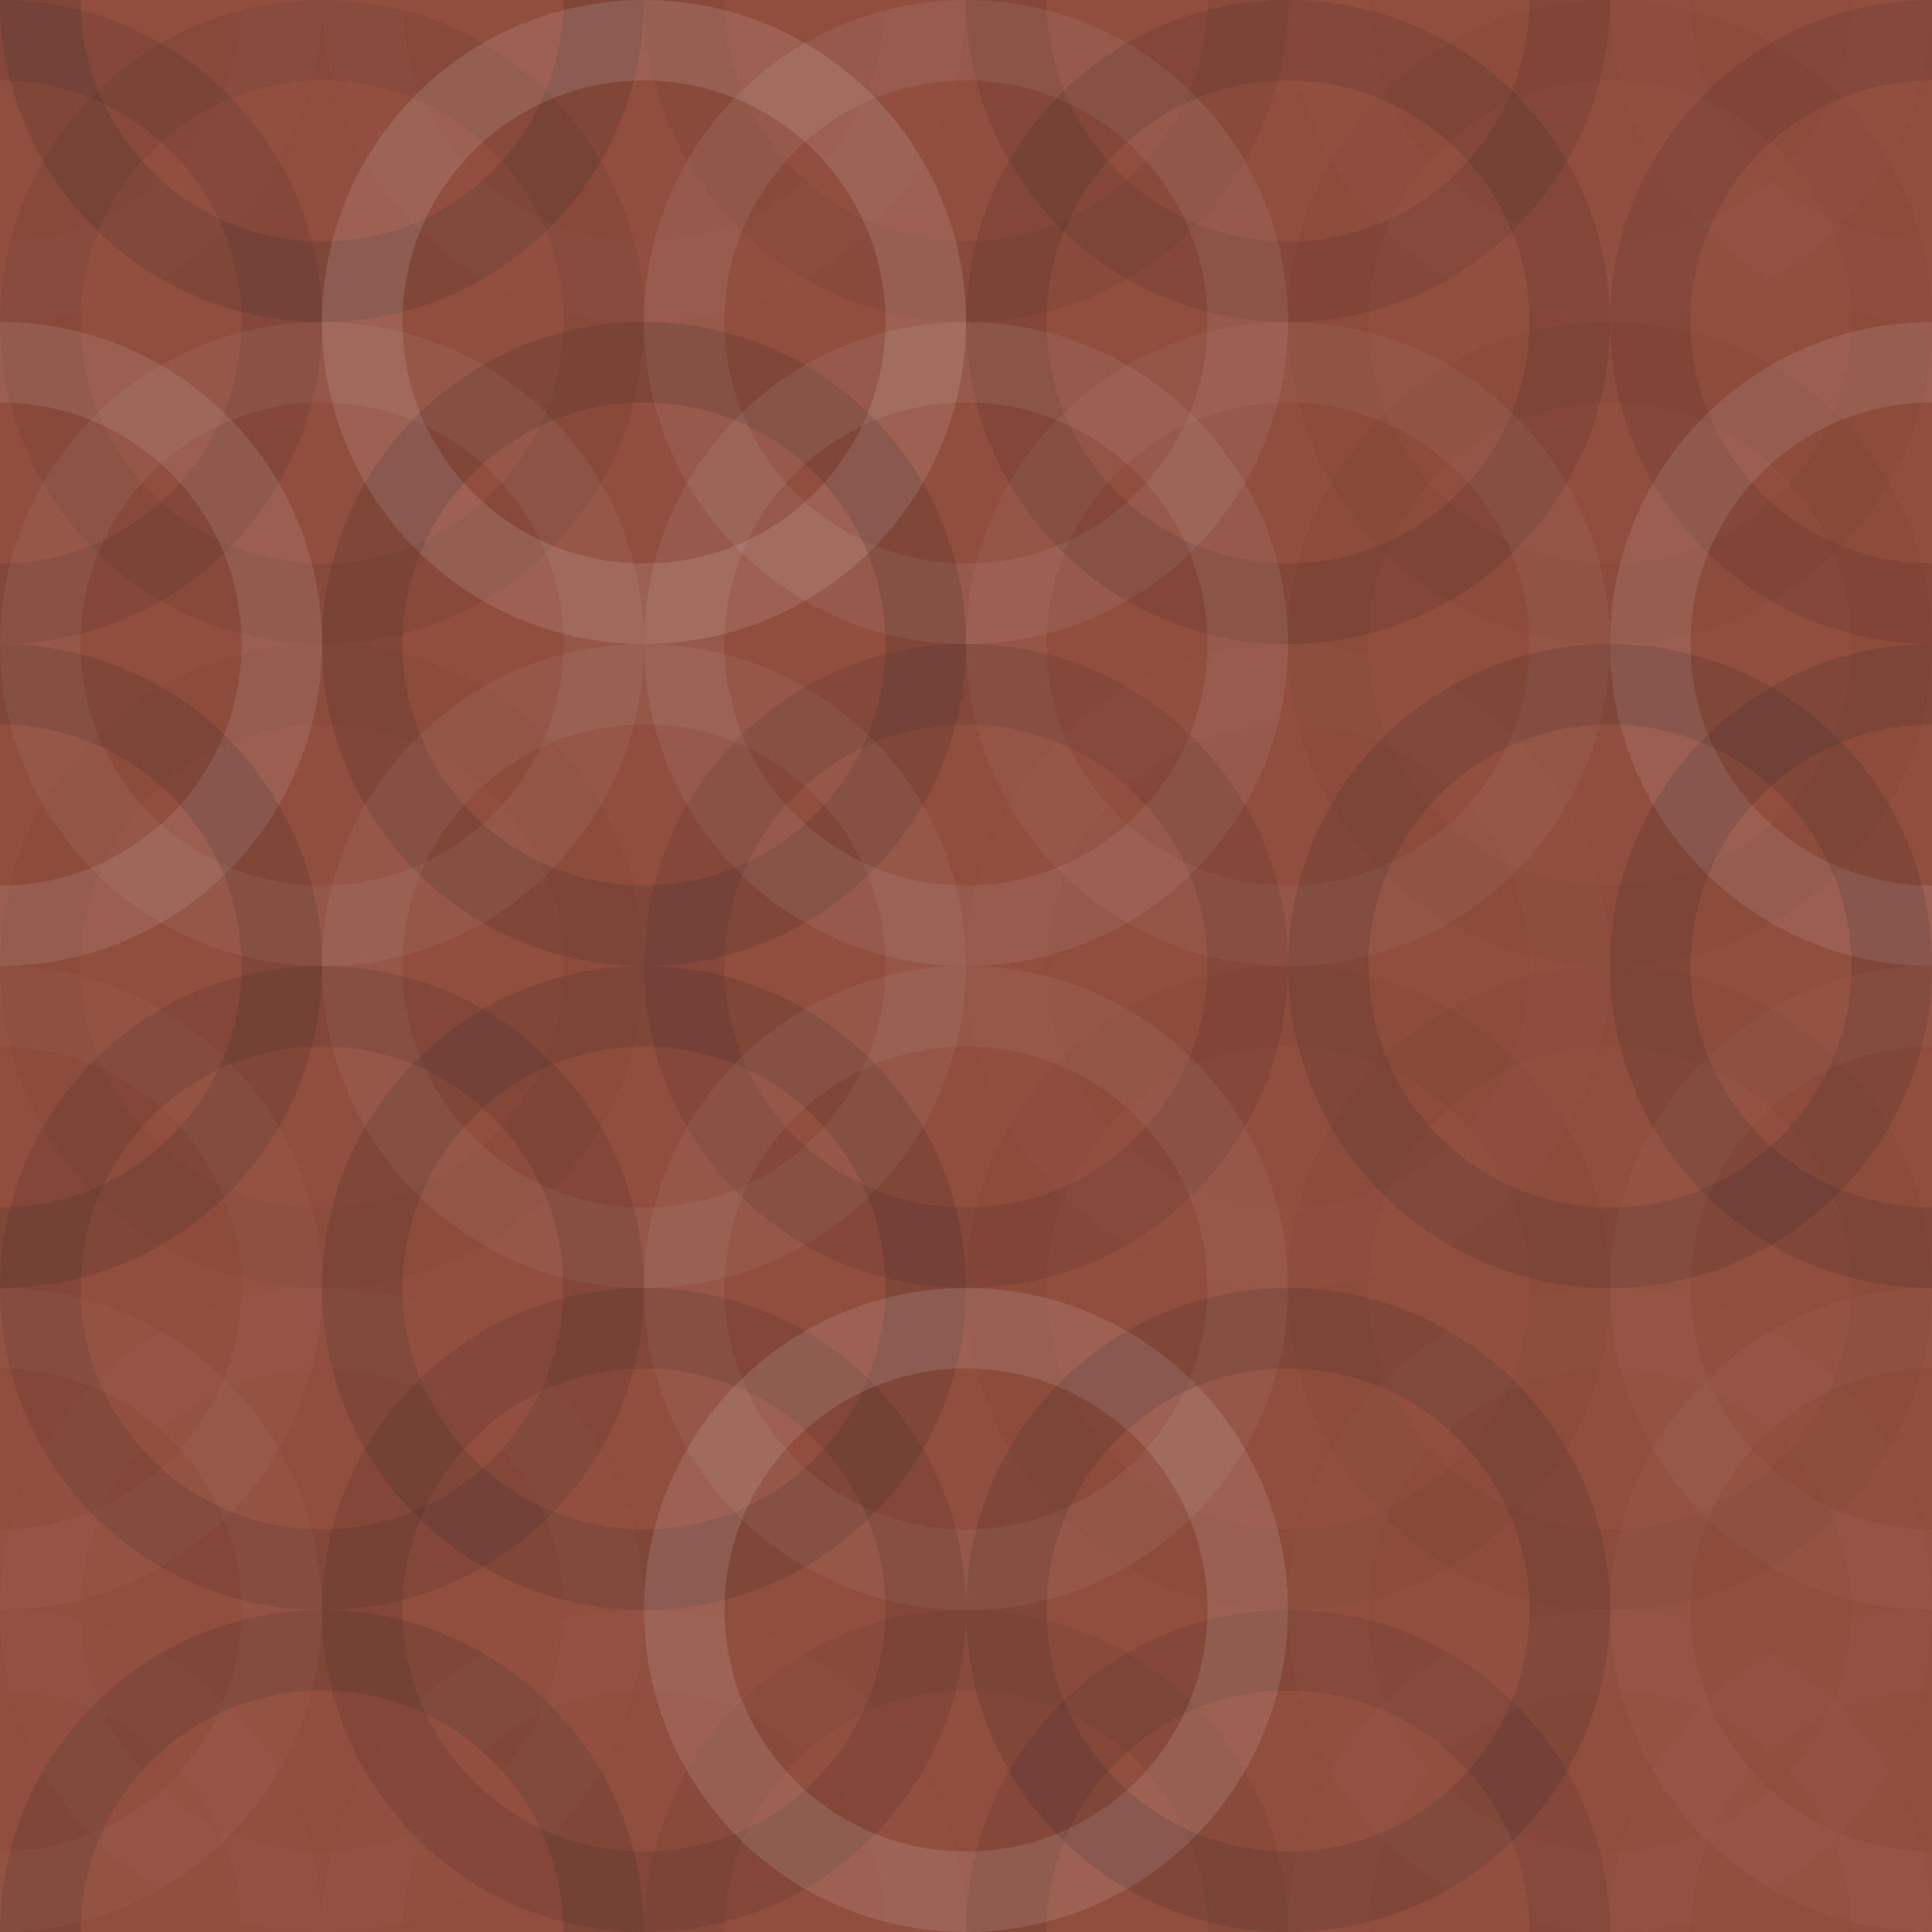 <svg xmlns="http://www.w3.org/2000/svg" width="60" height="60" viewbox="0 0 60 60" preserveAspectRatio="none"><rect x="0" y="0" width="100%" height="100%" fill="rgb(145, 77, 61)" /><circle cx="0" cy="0" r="8.75" fill="none" stroke="#ddd" style="opacity:0.02;stroke-width:2.5px;" /><circle cx="60" cy="0" r="8.75" fill="none" stroke="#ddd" style="opacity:0.02;stroke-width:2.5px;" /><circle cx="0" cy="60" r="8.75" fill="none" stroke="#ddd" style="opacity:0.02;stroke-width:2.5px;" /><circle cx="60" cy="60" r="8.75" fill="none" stroke="#ddd" style="opacity:0.02;stroke-width:2.5px;" /><circle cx="10" cy="0" r="8.75" fill="none" stroke="#222" style="opacity:0.15;stroke-width:2.5px;" /><circle cx="10" cy="60" r="8.75" fill="none" stroke="#222" style="opacity:0.15;stroke-width:2.5px;" /><circle cx="20" cy="0" r="8.75" fill="none" stroke="#ddd" style="opacity:0.02;stroke-width:2.5px;" /><circle cx="20" cy="60" r="8.75" fill="none" stroke="#ddd" style="opacity:0.02;stroke-width:2.5px;" /><circle cx="30" cy="0" r="8.75" fill="none" stroke="#222" style="opacity:0.063;stroke-width:2.5px;" /><circle cx="30" cy="60" r="8.75" fill="none" stroke="#222" style="opacity:0.063;stroke-width:2.5px;" /><circle cx="40" cy="0" r="8.75" fill="none" stroke="#222" style="opacity:0.115;stroke-width:2.5px;" /><circle cx="40" cy="60" r="8.75" fill="none" stroke="#222" style="opacity:0.115;stroke-width:2.5px;" /><circle cx="50" cy="0" r="8.75" fill="none" stroke="#ddd" style="opacity:0.02;stroke-width:2.5px;" /><circle cx="50" cy="60" r="8.75" fill="none" stroke="#ddd" style="opacity:0.02;stroke-width:2.5px;" /><circle cx="0" cy="10" r="8.75" fill="none" stroke="#222" style="opacity:0.115;stroke-width:2.5px;" /><circle cx="60" cy="10" r="8.75" fill="none" stroke="#222" style="opacity:0.115;stroke-width:2.5px;" /><circle cx="10" cy="10" r="8.75" fill="none" stroke="#222" style="opacity:0.081;stroke-width:2.5px;" /><circle cx="20" cy="10" r="8.75" fill="none" stroke="#ddd" style="opacity:0.141;stroke-width:2.5px;" /><circle cx="30" cy="10" r="8.75" fill="none" stroke="#ddd" style="opacity:0.089;stroke-width:2.5px;" /><circle cx="40" cy="10" r="8.75" fill="none" stroke="#222" style="opacity:0.133;stroke-width:2.5px;" /><circle cx="50" cy="10" r="8.75" fill="none" stroke="#222" style="opacity:0.029;stroke-width:2.5px;" /><circle cx="0" cy="20" r="8.75" fill="none" stroke="#ddd" style="opacity:0.124;stroke-width:2.5px;" /><circle cx="60" cy="20" r="8.75" fill="none" stroke="#ddd" style="opacity:0.124;stroke-width:2.5px;" /><circle cx="10" cy="20" r="8.75" fill="none" stroke="#ddd" style="opacity:0.072;stroke-width:2.5px;" /><circle cx="20" cy="20" r="8.75" fill="none" stroke="#222" style="opacity:0.15;stroke-width:2.5px;" /><circle cx="30" cy="20" r="8.75" fill="none" stroke="#ddd" style="opacity:0.089;stroke-width:2.5px;" /><circle cx="40" cy="20" r="8.75" fill="none" stroke="#ddd" style="opacity:0.055;stroke-width:2.5px;" /><circle cx="50" cy="20" r="8.75" fill="none" stroke="#222" style="opacity:0.029;stroke-width:2.5px;" /><circle cx="0" cy="30" r="8.75" fill="none" stroke="#222" style="opacity:0.15;stroke-width:2.5px;" /><circle cx="60" cy="30" r="8.75" fill="none" stroke="#222" style="opacity:0.15;stroke-width:2.5px;" /><circle cx="10" cy="30" r="8.75" fill="none" stroke="#222" style="opacity:0.029;stroke-width:2.5px;" /><circle cx="20" cy="30" r="8.75" fill="none" stroke="#ddd" style="opacity:0.072;stroke-width:2.5px;" /><circle cx="30" cy="30" r="8.75" fill="none" stroke="#222" style="opacity:0.115;stroke-width:2.5px;" /><circle cx="40" cy="30" r="8.75" fill="none" stroke="#ddd" style="opacity:0.02;stroke-width:2.5px;" /><circle cx="50" cy="30" r="8.75" fill="none" stroke="#222" style="opacity:0.15;stroke-width:2.5px;" /><circle cx="0" cy="40" r="8.75" fill="none" stroke="#ddd" style="opacity:0.037;stroke-width:2.5px;" /><circle cx="60" cy="40" r="8.75" fill="none" stroke="#ddd" style="opacity:0.037;stroke-width:2.5px;" /><circle cx="10" cy="40" r="8.75" fill="none" stroke="#222" style="opacity:0.133;stroke-width:2.5px;" /><circle cx="20" cy="40" r="8.75" fill="none" stroke="#222" style="opacity:0.15;stroke-width:2.5px;" /><circle cx="30" cy="40" r="8.75" fill="none" stroke="#ddd" style="opacity:0.072;stroke-width:2.5px;" /><circle cx="40" cy="40" r="8.75" fill="none" stroke="#222" style="opacity:0.029;stroke-width:2.5px;" /><circle cx="50" cy="40" r="8.75" fill="none" stroke="#222" style="opacity:0.029;stroke-width:2.5px;" /><circle cx="0" cy="50" r="8.75" fill="none" stroke="#ddd" style="opacity:0.037;stroke-width:2.5px;" /><circle cx="60" cy="50" r="8.75" fill="none" stroke="#ddd" style="opacity:0.037;stroke-width:2.5px;" /><circle cx="10" cy="50" r="8.75" fill="none" stroke="#ddd" style="opacity:0.02;stroke-width:2.5px;" /><circle cx="20" cy="50" r="8.75" fill="none" stroke="#222" style="opacity:0.133;stroke-width:2.5px;" /><circle cx="30" cy="50" r="8.75" fill="none" stroke="#ddd" style="opacity:0.141;stroke-width:2.5px;" /><circle cx="40" cy="50" r="8.75" fill="none" stroke="#222" style="opacity:0.15;stroke-width:2.5px;" /><circle cx="50" cy="50" r="8.75" fill="none" stroke="#ddd" style="opacity:0.02;stroke-width:2.5px;" /></svg>
